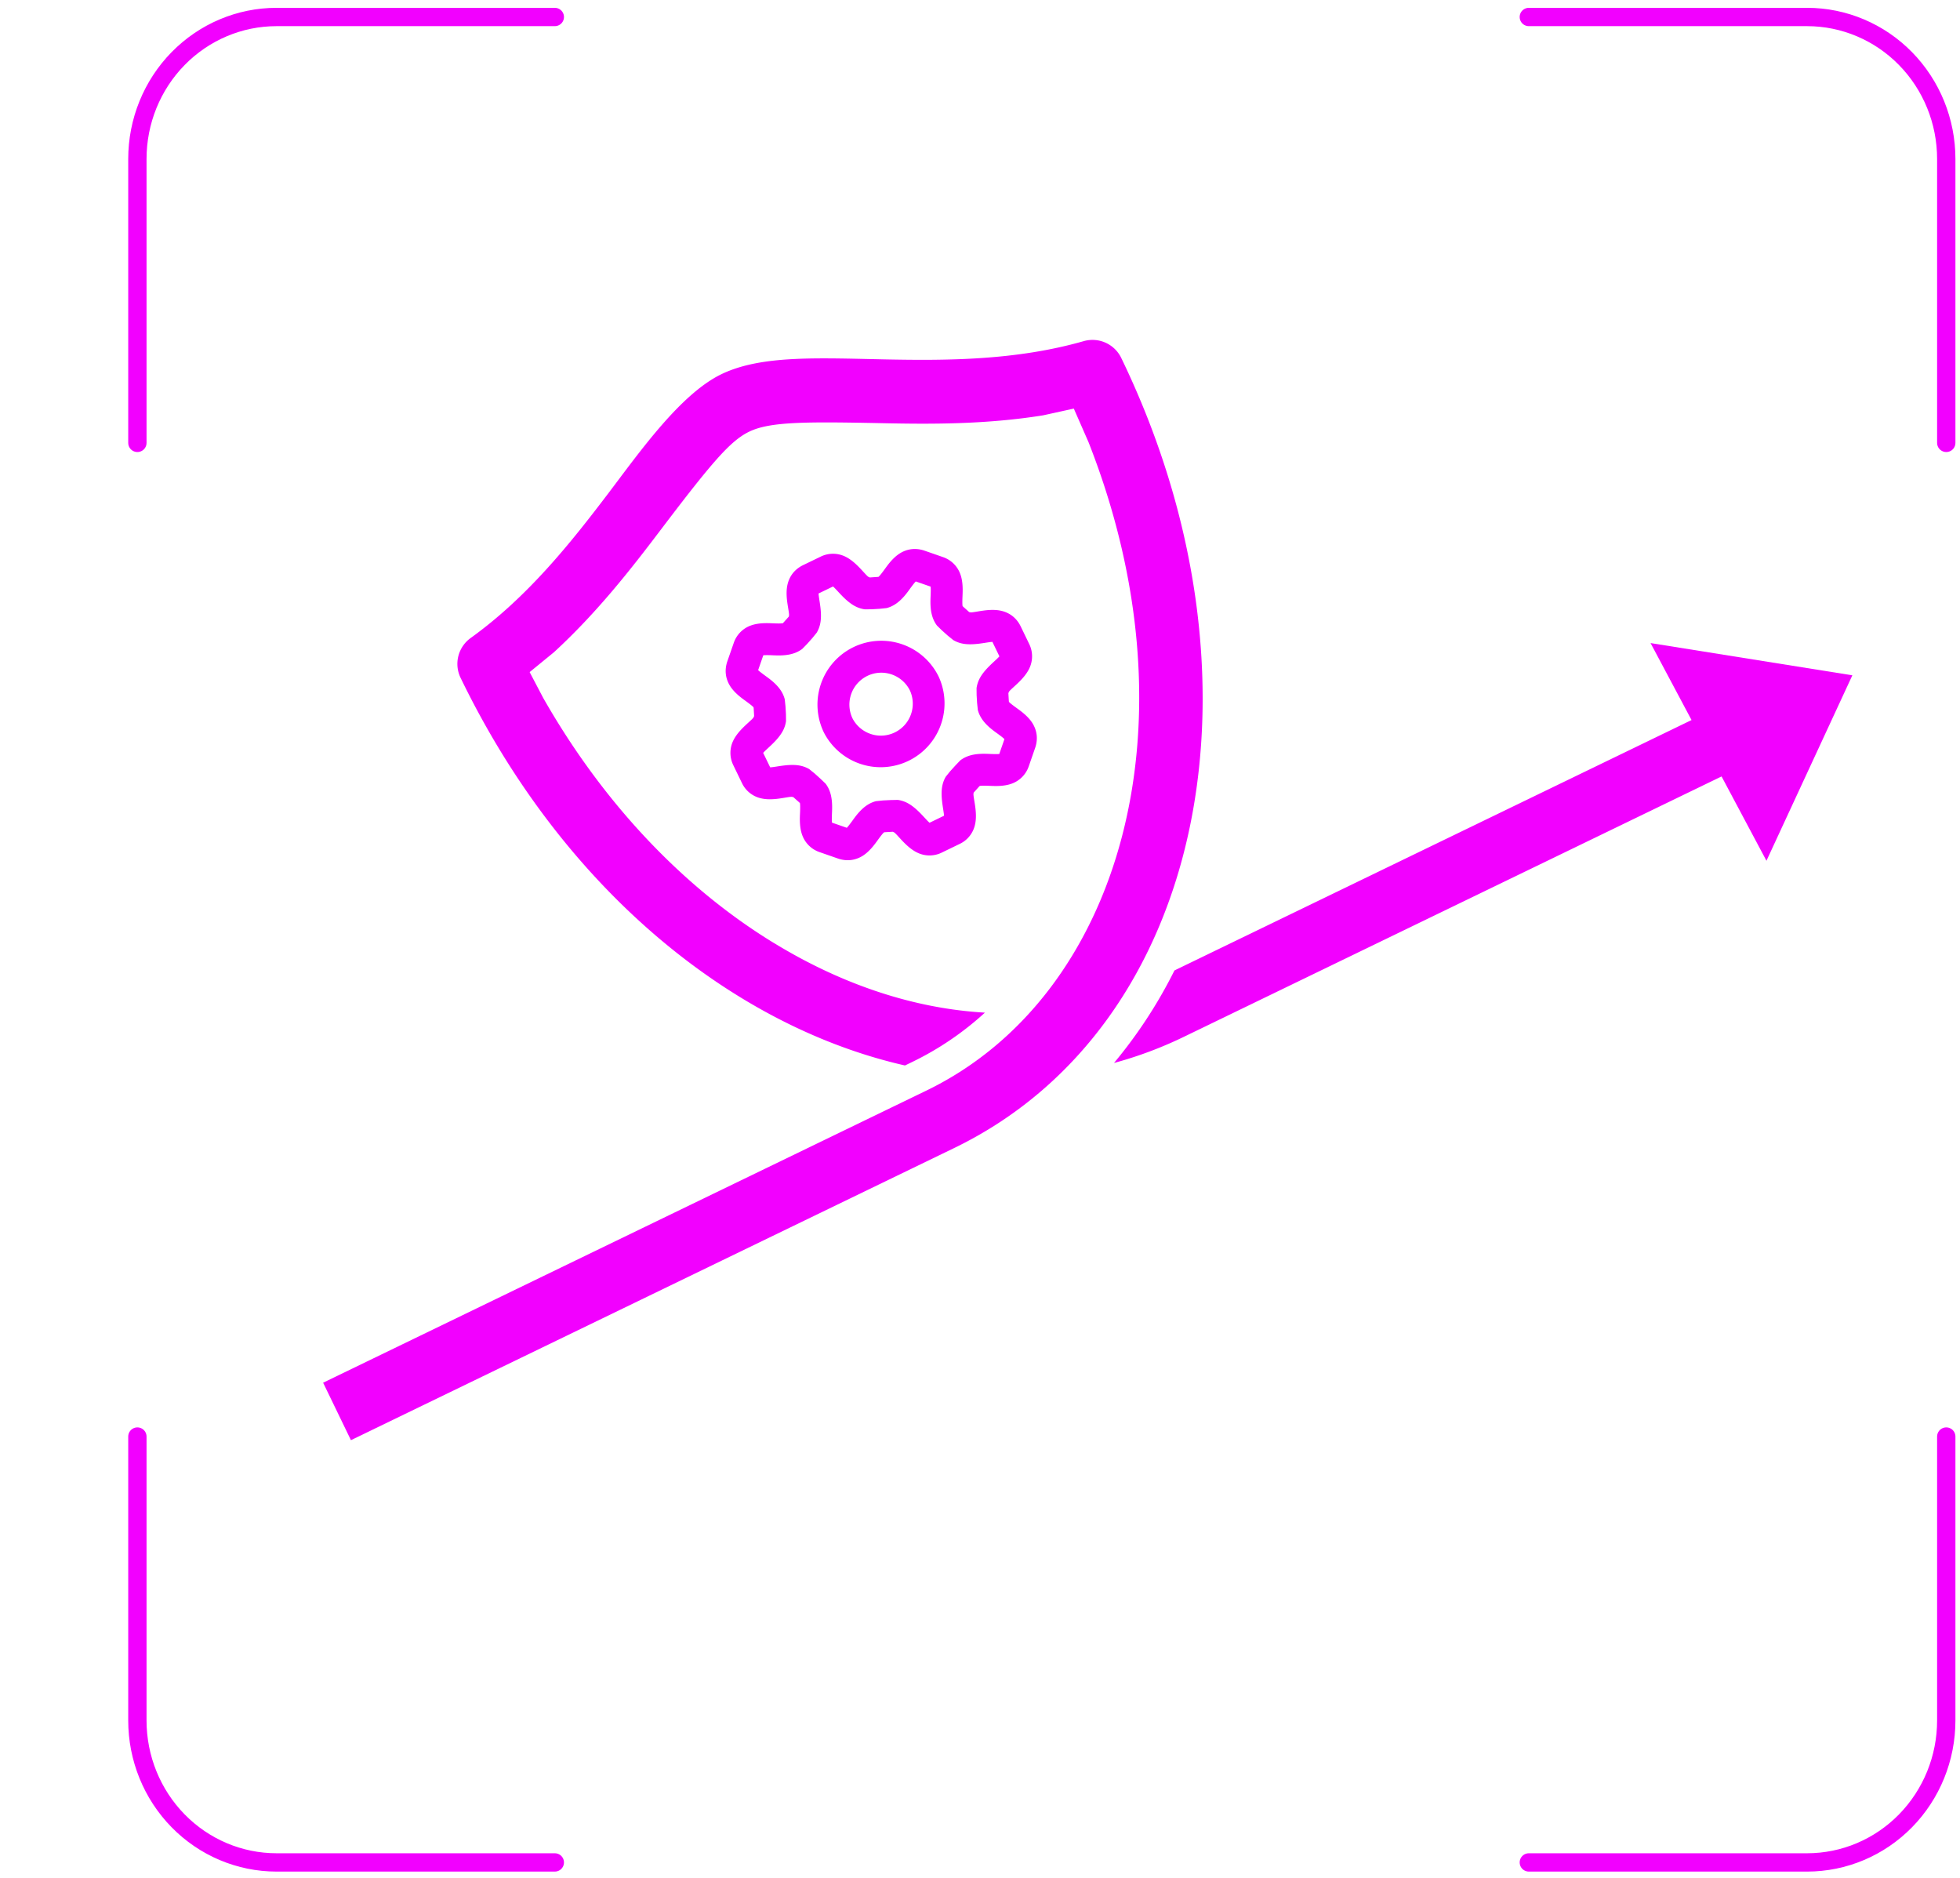 <svg xmlns="http://www.w3.org/2000/svg" width="214" height="205" fill="none" viewBox="0 0 214 205"><path fill="#F200FF" d="m38.317 157.216-3.037-6.273 65.86-31.886c21.24-10.283 29.814-40.06 17.706-70.794l-1.603-3.66-3.336.734c-6.285 1.009-12.337.97-17.515.861-8.47-.173-12.323-.173-14.594.926-2.07 1.002-4.084 3.362-9.779 10.875-3.126 4.128-6.853 8.902-11.54 13.205l-2.65 2.166 1.483 2.823c6.714 11.785 15.558 20.857 25.104 26.7l.129.075c7.477 4.565 15.34 7.142 22.992 7.576a33.132 33.132 0 0 1-7.915 5.375l-.814.394c-6.118-1.391-12.164-3.899-17.894-7.395-.035-.02-.069-.042-.11-.068-12.177-7.451-23.04-19.413-30.517-34.857a3.482 3.482 0 0 1 1.102-4.345c6.229-4.481 10.918-10.373 15.076-15.857 3.375-4.452 7.824-10.774 12.297-12.94 2.415-1.168 5.33-1.54 8.182-1.669 2.895-.13 6.23-.02 9.592.05 6.881.14 14.411.115 21.79-1.992a3.487 3.487 0 0 1 4.093 1.83c16.79 34.68 9.3 72.923-18.243 86.258l-65.859 31.888Zm83.314-41.177a51.925 51.925 0 0 0 6.6-10.1l63.855-30.916 3.037 6.273-65.859 31.886a43.579 43.579 0 0 1-7.633 2.857Zm-21.457-22.953c-1.149-.538-2.014-1.764-2.512-2.198l-.185-.09-.906.052-.072.028c-.11.105-.291.32-.621.775-.312.427-.896 1.283-1.705 1.783-.728.448-1.633.63-2.642.298l-2.069-.72a3.058 3.058 0 0 1-1.878-1.868c-.324-.894-.252-1.927-.231-2.456.023-.561.015-.844-.011-1.015l-.063-.069-.663-.59-.192-.033c-.66.027-2.067.465-3.332.166a3.043 3.043 0 0 1-2.072-1.644l-.965-1.993a3.045 3.045 0 0 1-.004-2.644c.54-1.145 1.766-2.01 2.199-2.51l.089-.184-.052-.907-.027-.072c-.106-.11-.321-.291-.776-.623-.427-.311-1.283-.896-1.783-1.705-.448-.728-.63-1.632-.298-2.641l.72-2.067a3.054 3.054 0 0 1 1.868-1.88c.894-.325 1.927-.252 2.456-.231.561.022.845.016 1.027-.012l.056-.06.603-.671.022-.18c-.028-.661-.465-2.068-.167-3.335.196-.83.709-1.603 1.658-2.078l1.97-.953a3.047 3.047 0 0 1 2.65-.009c1.148.542 2.012 1.767 2.512 2.2l.184.09.952-.066c.138-.12.317-.337.648-.792.312-.428.896-1.284 1.705-1.784.728-.447 1.633-.63 2.642-.296l2.067.719a3.055 3.055 0 0 1 1.88 1.867c.324.894.252 1.928.231 2.457-.022.562-.017.844.01 1.017l.063.065.661.593.192.033c.659-.03 2.067-.465 3.333-.168.83.196 1.603.709 2.079 1.66l.953 1.969a3.05 3.05 0 0 1 .008 2.65c-.541 1.15-1.766 2.014-2.2 2.513l-.089.184.052.906.027.072c.105.11.324.29.778.62.428.312 1.284.896 1.784 1.705.447.728.63 1.633.296 2.642l-.718 2.069a3.058 3.058 0 0 1-1.868 1.878c-.894.324-1.928.252-2.457.231-.562-.022-.843-.015-1.016.012l-.065.06-.605.675-.021.18c.03.66.464 2.067.167 3.332a3.044 3.044 0 0 1-1.643 2.071l-1.993.965a3.031 3.031 0 0 1-2.641.007Zm2.747-7.462c.073-.283.182-.569.345-.84l.48-.595.576-.635.528-.552c.253-.192.524-.337.796-.44.906-.346 1.946-.278 2.485-.256.38.015.635.017.809.013l.165-.012.563-1.623-.121-.11c-.133-.115-.334-.27-.642-.495-.438-.317-1.294-.909-1.79-1.743a3.142 3.142 0 0 1-.353-.836l-.079-.759-.051-.856-.008-.765a3.21 3.21 0 0 1 .252-.875c.516-1.153 1.776-2.06 2.244-2.594l-.765-1.58c-.711.036-2.199.46-3.428.15a3.22 3.22 0 0 1-.842-.344l-.594-.48-.64-.572-.547-.533a3.232 3.232 0 0 1-.438-.796c-.346-.907-.278-1.946-.256-2.485.015-.38.017-.636.011-.809l-.012-.164-1.622-.564-.112.122c-.112.131-.267.332-.493.64-.316.439-.908 1.294-1.742 1.791-.25.15-.531.275-.838.353l-.759.08-.856.05-.764.008a3.21 3.21 0 0 1-.874-.252c-1.154-.516-2.062-1.776-2.596-2.243l-1.58.765c.036.71.46 2.198.15 3.426a3.22 3.22 0 0 1-.344.843l-.48.594-.571.64-.533.547a3.206 3.206 0 0 1-.795.437c-.907.346-1.946.279-2.485.257a10.83 10.83 0 0 0-.81-.01l-.165.011-.564 1.623.122.111c.133.112.335.265.643.492.437.317 1.293.909 1.79 1.743.15.25.273.532.351.838l.08.76.05.855.008.765a3.157 3.157 0 0 1-.25.872c-.518 1.155-1.78 2.064-2.244 2.596l.766 1.58c.708-.035 2.195-.458 3.426-.15.283.072.569.183.841.345l.595.481.635.575.551.529c.193.253.336.52.44.794.345.907.277 1.946.256 2.485-.015.38-.018.636-.012.81l.012.165 1.622.564.111-.121c.113-.135.269-.338.494-.644.316-.438.909-1.294 1.742-1.79.25-.15.53-.272.837-.351l.76-.08.855-.042.765-.016c.314.041.608.132.874.25 1.155.518 2.062 1.78 2.594 2.244l1.581-.765c-.037-.708-.459-2.196-.15-3.427Zm-12.97-5.67a6.97 6.97 0 0 1 3.235-9.309 6.97 6.97 0 0 1 9.309 3.236 6.97 6.97 0 0 1-12.544 6.073Zm9.408-4.555a3.488 3.488 0 0 0-4.654-1.617 3.487 3.487 0 0 0-1.618 4.654 3.486 3.486 0 0 0 6.272-3.037Z"/><path fill="#F200FF" d="m202.248 73.72-9.38 20.246-12.654-23.765 22.034 3.52Z"/><path stroke="#F200FF" stroke-linecap="round" stroke-linejoin="round" stroke-width="2" d="M166.923 1.855h30.385c4.029 0 7.893 1.633 10.742 4.54 2.849 2.906 4.45 6.847 4.45 10.957v30.994m-197.5 0V17.352c0-4.11 1.6-8.051 4.45-10.958 2.849-2.906 6.713-4.539 10.742-4.539h30.385m106.346 201.457h30.385c4.029 0 7.893-1.632 10.742-4.539 2.849-2.906 4.45-6.847 4.45-10.957v-30.994m-197.5 0v30.994c0 4.11 1.6 8.051 4.45 10.957 2.849 2.907 6.713 4.539 10.742 4.539h30.385"/></svg>